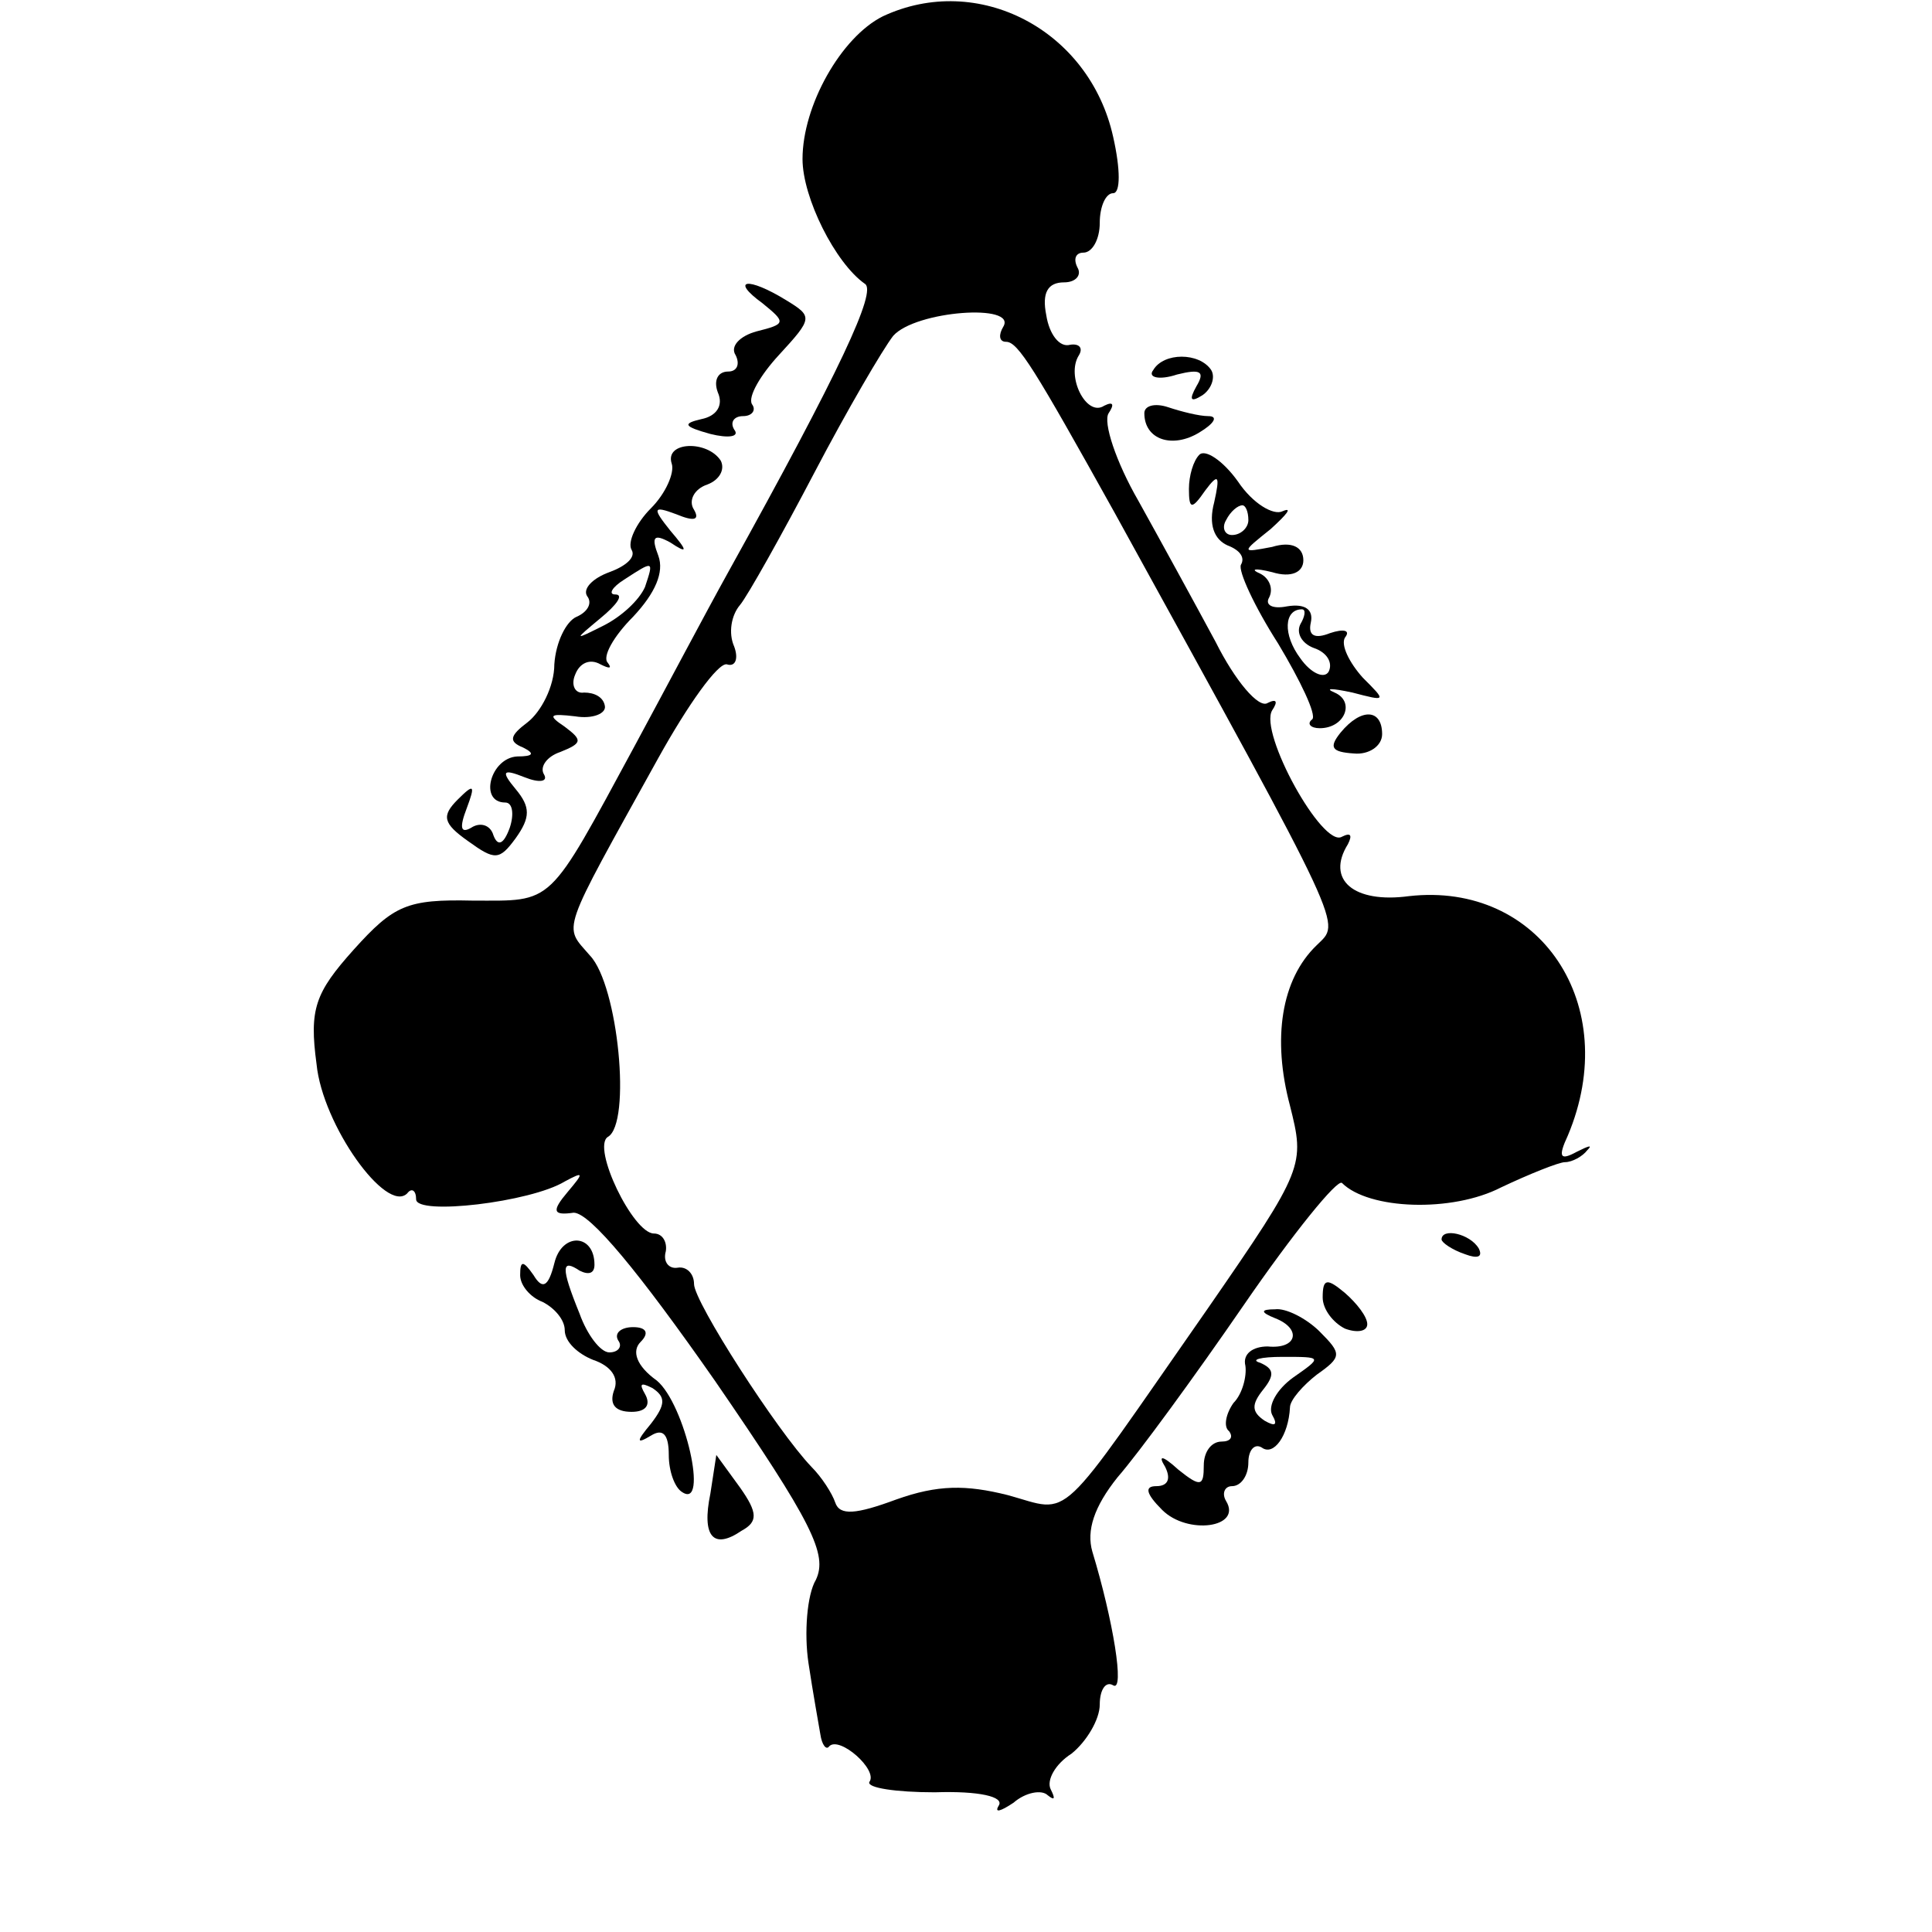 <?xml version="1.0" standalone="no"?>
<!DOCTYPE svg PUBLIC "-//W3C//DTD SVG 20010904//EN"
 "http://www.w3.org/TR/2001/REC-SVG-20010904/DTD/svg10.dtd">
<svg version="1.0" xmlns="http://www.w3.org/2000/svg"
 width="130pt" height="130pt" viewBox="0 0 130 130"
 preserveAspectRatio="xMidYMid meet">
<g transform="translate(0,130) scale(0.1,-0.1)"
fill="#000000" stroke="none">
<path d="M594 1289 c-28 -14 -54 -60 -54 -96 0 -26 22 -70 42 -84 8 -5 -16
-57 -92 -194 -15 -27 -43 -80 -63 -117 -59 -109 -54 -104 -109 -104 -44 1 -53
-3 -80 -33 -26 -29 -30 -40 -25 -77 4 -41 47 -101 61 -87 3 4 6 2 6 -4 0 -11
77 -2 100 12 13 7 13 6 2 -7 -11 -13 -10 -16 4 -14 11 0 44 -40 95 -113 66
-96 76 -117 68 -134 -6 -10 -8 -36 -5 -56 3 -20 7 -42 8 -48 1 -7 4 -11 6 -8
7 7 33 -16 27 -24 -2 -4 18 -7 44 -7 30 1 47 -3 43 -9 -3 -5 1 -4 10 2 8 7 19
9 23 5 5 -4 5 -2 2 4 -3 6 3 17 14 24 10 8 19 23 19 33 0 10 4 16 9 13 8 -5 0
44 -14 90 -4 14 1 30 17 50 14 16 52 68 85 116 33 48 63 85 66 82 18 -18 74
-20 107 -3 19 9 39 17 43 17 5 0 12 4 15 8 4 4 1 3 -7 -1 -11 -6 -13 -4 -6 11
37 88 -19 171 -107 161 -37 -5 -56 11 -41 35 3 6 2 8 -4 5 -13 -8 -56 70 -47
85 4 6 3 8 -3 5 -6 -4 -22 15 -35 41 -14 26 -37 68 -52 95 -15 26 -24 53 -20
59 4 6 3 8 -3 5 -12 -8 -26 20 -17 34 3 5 0 8 -6 7 -7 -2 -14 7 -16 20 -3 15
1 22 12 22 8 0 12 5 9 10 -3 6 -1 10 4 10 6 0 11 9 11 20 0 11 4 20 9 20 5 0
5 16 0 38 -16 72 -91 111 -155 81z m81 -209 c-3 -5 -3 -10 2 -10 8 0 19 -18
73 -115 158 -287 152 -275 136 -291 -24 -23 -30 -63 -18 -108 10 -40 10 -42
-55 -136 -104 -149 -91 -138 -135 -126 -28 7 -47 7 -75 -3 -27 -10 -38 -11
-41 -2 -2 6 -9 17 -16 24 -23 24 -79 111 -79 123 0 7 -5 12 -11 11 -6 -1 -10
4 -8 11 1 6 -2 12 -8 12 -14 0 -42 58 -31 65 16 9 7 102 -12 122 -18 21 -21
12 46 133 20 36 40 64 46 63 6 -2 8 4 5 12 -4 9 -2 21 4 28 5 6 28 47 50 89
22 42 46 83 53 92 15 17 84 22 74 6z"/>
<path d="M513 1096 c16 -13 16 -14 -4 -19 -11 -3 -18 -10 -14 -16 3 -6 1 -11
-5 -11 -7 0 -10 -6 -7 -14 4 -9 -1 -16 -11 -18 -13 -3 -12 -5 6 -10 12 -3 20
-2 16 3 -3 5 0 9 6 9 6 0 9 4 6 8 -3 5 6 20 18 33 23 25 23 26 5 37 -26 16
-38 14 -16 -2z"/>
<path d="M776 1051 c-4 -5 4 -7 16 -3 16 4 19 2 13 -8 -5 -9 -4 -11 4 -6 6 4
9 12 6 17 -8 12 -32 12 -39 0z"/>
<path d="M770 1022 c0 -18 19 -24 37 -13 10 6 13 11 6 11 -6 0 -18 3 -27 6 -9
3 -16 1 -16 -4z"/>
<path d="M452 988 c2 -6 -4 -20 -14 -30 -10 -10 -16 -23 -13 -28 3 -5 -4 -11
-15 -15 -11 -4 -18 -11 -15 -16 4 -5 0 -11 -7 -14 -7 -3 -14 -17 -15 -32 0
-15 -9 -32 -18 -39 -12 -9 -13 -13 -3 -17 8 -4 7 -6 -4 -6 -18 -1 -26 -31 -8
-31 5 0 6 -8 3 -17 -4 -11 -8 -13 -11 -5 -2 7 -9 9 -15 5 -7 -4 -8 0 -3 13 6
16 5 17 -6 6 -11 -11 -10 -16 7 -28 18 -13 21 -13 32 2 10 14 10 21 0 33 -10
12 -9 14 6 8 10 -4 16 -3 13 2 -3 5 2 12 11 15 15 6 15 8 3 17 -12 8 -10 9 7
7 12 -2 21 2 20 7 -1 6 -7 9 -14 9 -6 -1 -9 5 -6 12 3 8 10 11 17 7 6 -3 8 -3
5 1 -4 4 4 18 17 31 15 16 21 30 17 41 -5 13 -3 15 8 9 12 -8 12 -6 0 8 -12
15 -12 17 4 11 12 -5 16 -4 12 3 -4 6 0 14 9 17 8 3 12 10 9 16 -9 14 -38 13
-33 -2z m-18 -83 c-4 -9 -16 -20 -28 -26 -20 -10 -20 -10 -2 5 11 9 16 16 10
16 -5 0 -2 5 6 10 20 13 20 13 14 -5z"/>
<path d="M807 994 c-4 -4 -7 -14 -7 -23 0 -14 2 -14 11 -1 9 12 10 10 6 -8 -4
-15 0 -25 9 -29 8 -3 12 -8 9 -13 -2 -4 9 -28 25 -53 15 -25 26 -48 23 -51 -4
-3 -1 -6 5 -6 17 0 24 18 10 24 -7 3 -2 3 12 0 23 -6 23 -6 7 10 -9 10 -15 22
-12 27 4 5 -1 6 -10 3 -10 -4 -15 -2 -13 7 2 9 -4 13 -16 11 -10 -2 -15 1 -12
6 3 6 0 13 -6 16 -7 3 -4 4 8 1 13 -4 21 0 21 8 0 9 -8 13 -21 9 -21 -4 -21
-4 -1 12 11 10 15 15 8 12 -6 -3 -20 5 -30 20 -10 14 -22 22 -26 18z m33 -44
c0 -5 -5 -10 -11 -10 -5 0 -7 5 -4 10 3 6 8 10 11 10 2 0 4 -4 4 -10z m35 -70
c-3 -6 1 -13 9 -16 9 -3 13 -10 10 -16 -3 -5 -12 -1 -19 9 -12 16 -11 33 1 33
3 0 2 -5 -1 -10z"/>
<path d="M902 807 c-8 -10 -6 -13 9 -14 10 -1 19 5 19 13 0 17 -14 18 -28 1z"/>
<path d="M373 450 c-4 -16 -8 -18 -14 -8 -7 10 -9 10 -9 0 0 -7 7 -15 15 -18
8 -4 15 -12 15 -19 0 -8 9 -16 19 -20 12 -4 18 -12 14 -21 -3 -9 1 -14 12 -14
10 0 13 5 9 12 -4 7 -3 8 5 4 9 -6 9 -11 -1 -24 -10 -12 -10 -14 0 -8 8 5 12
1 12 -13 0 -11 4 -22 9 -25 18 -12 2 59 -17 75 -14 10 -17 20 -11 26 6 6 4 10
-5 10 -8 0 -13 -4 -10 -9 3 -4 0 -8 -6 -8 -6 0 -15 12 -20 26 -13 32 -12 37 0
29 6 -3 10 -2 10 4 0 21 -22 22 -27 1z"/>
<path d="M970 466 c0 -2 7 -7 16 -10 8 -3 12 -2 9 4 -6 10 -25 14 -25 6z"/>
<path d="M890 427 c0 -8 7 -17 15 -21 8 -3 15 -2 15 3 0 5 -7 14 -15 21 -12
10 -15 10 -15 -3z"/>
<path d="M858 413 c18 -7 15 -21 -5 -19 -10 0 -17 -5 -15 -13 1 -7 -2 -19 -8
-25 -5 -7 -7 -16 -3 -19 3 -4 1 -7 -5 -7 -7 0 -12 -7 -12 -16 0 -14 -2 -15
-17 -3 -11 10 -14 10 -9 2 4 -8 2 -13 -6 -13 -8 0 -7 -5 4 -16 17 -17 54 -12
43 6 -3 5 -1 10 4 10 6 0 11 7 11 16 0 8 4 13 9 10 8 -6 18 8 19 27 0 5 9 15
18 22 17 12 17 14 2 29 -9 9 -23 16 -30 15 -10 0 -10 -2 0 -6z m12 -40 c-11
-8 -17 -19 -14 -25 4 -7 2 -8 -5 -4 -9 6 -9 11 -1 21 8 10 7 14 -2 18 -7 2 0
4 15 4 27 0 27 0 7 -14z"/>
<path d="M478 295 c-6 -29 2 -38 21 -25 11 6 11 12 -1 29 l-16 22 -4 -26z"/>
</g>
</svg>
